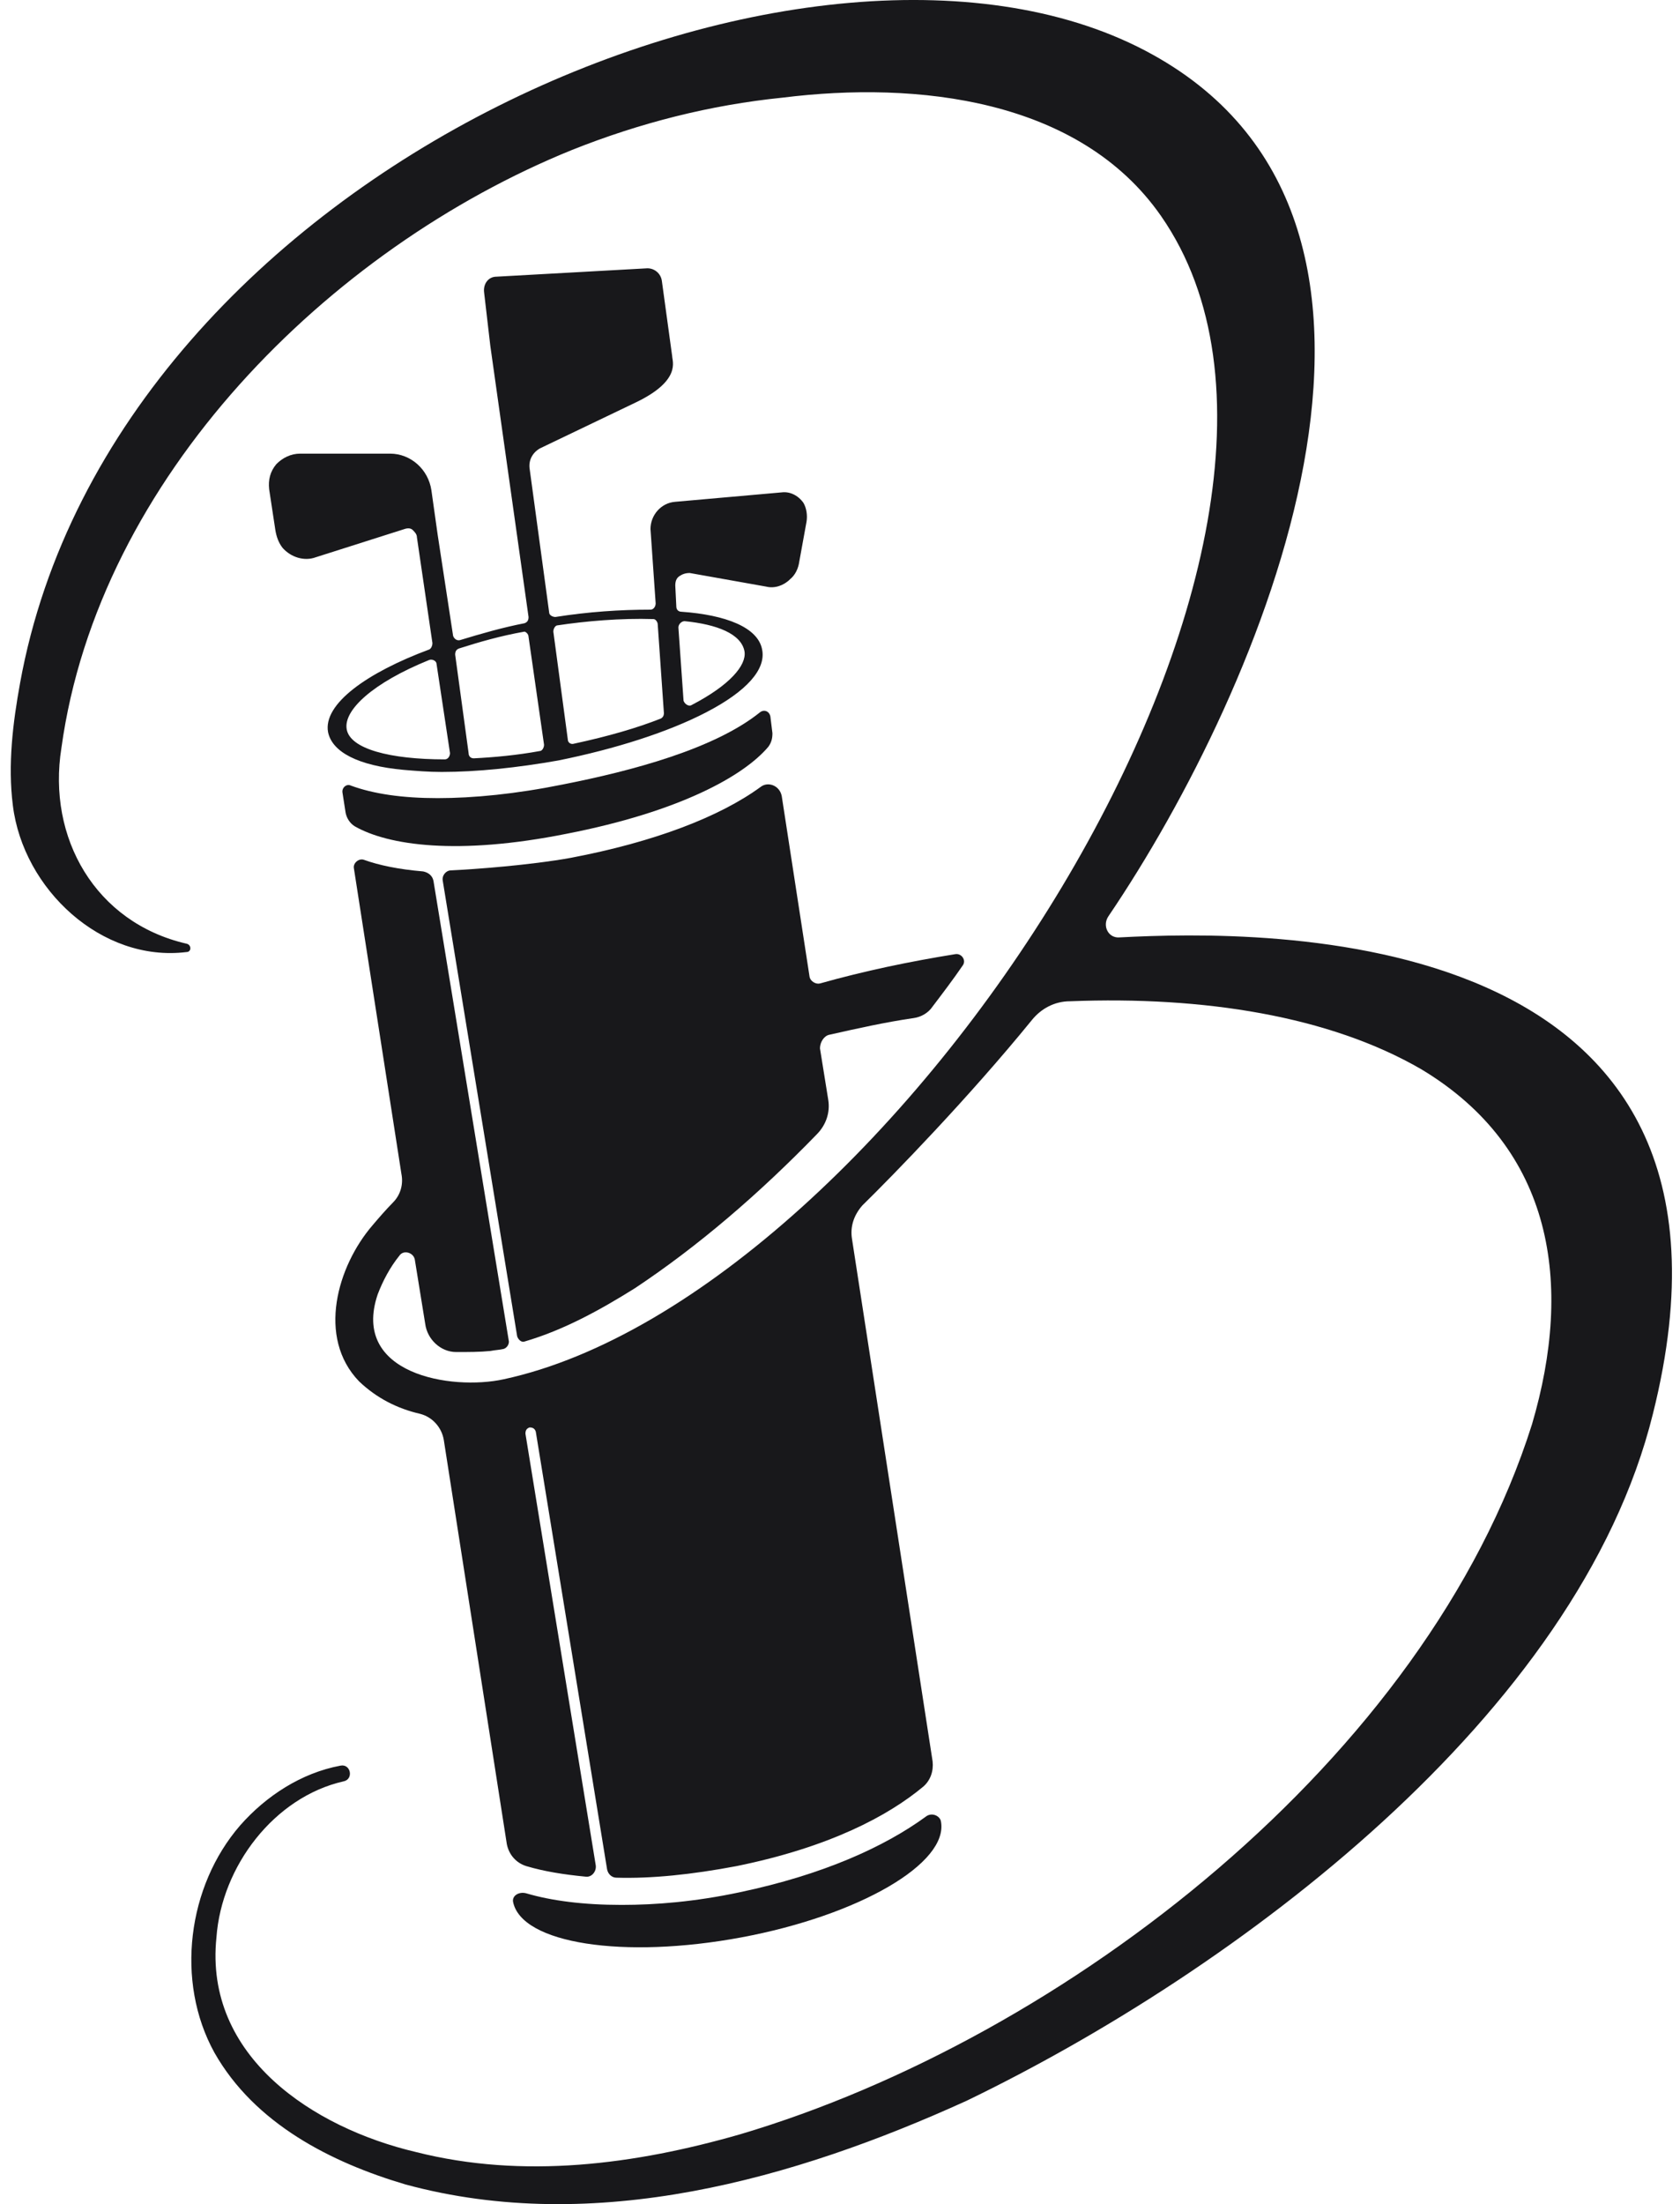 <svg width="154" height="202" viewBox="0 0 154 202" fill="none" xmlns="http://www.w3.org/2000/svg">
<g clip-path="url(#clip0_7977_6453)">
<path d="M51.955 76.408C62.281 74.392 68.154 71.13 70.427 68.443C70.712 68.059 70.806 67.675 70.806 67.195L70.617 65.66C70.522 65.18 70.049 64.988 69.67 65.276C65.501 68.635 57.923 70.65 51.576 71.897C47.313 72.761 43.429 73.145 40.114 73.145C36.893 73.145 34.24 72.761 32.156 71.993C31.777 71.802 31.303 72.185 31.398 72.665L31.682 74.488C31.777 74.968 32.061 75.448 32.535 75.736C35.566 77.463 41.913 78.423 51.955 76.408Z" fill="#18181B"/>
<path d="M102.636 85.908C101.594 86.004 101.025 84.852 101.594 83.989C115.709 63.165 133.897 20.654 105.667 5.012C75.448 -11.781 10.463 15.184 1.842 62.589C1.179 66.236 0.705 70.074 1.179 73.817C2.126 81.494 9.326 88.211 17.094 87.251C17.567 87.251 17.567 86.579 17.094 86.484C8.757 84.564 4.305 76.791 5.631 68.539C9.042 43.781 30.167 22.765 52.428 13.745C58.681 11.25 65.122 9.619 71.754 8.947C84.069 7.411 98.941 9.043 106.425 19.791C126.982 49.346 81.7 118.727 46.176 126.403C41.345 127.459 32.156 125.924 34.619 118.631C35.093 117.383 35.756 116.136 36.608 115.08C36.987 114.504 37.934 114.792 38.029 115.464L38.977 121.318C39.166 122.757 40.398 123.908 41.819 123.908C42.955 123.908 43.997 123.908 44.945 123.812C45.418 123.717 45.797 123.717 46.176 123.621C46.46 123.525 46.65 123.237 46.65 122.949L39.734 80.726C39.64 80.246 39.261 79.958 38.787 79.862C36.514 79.67 34.714 79.287 33.387 78.807C32.914 78.615 32.345 79.094 32.44 79.574L36.798 107.595C36.987 108.555 36.703 109.514 36.04 110.186C35.377 110.858 34.714 111.625 34.145 112.297C30.924 116.04 29.03 122.565 32.914 126.595C34.524 128.131 36.419 129.09 38.503 129.57C39.64 129.858 40.492 130.818 40.682 131.969L46.46 169.01C46.65 169.97 47.313 170.738 48.26 171.025C49.871 171.505 51.67 171.793 53.66 171.985C54.228 172.081 54.702 171.505 54.607 170.929L48.166 131.393C48.166 131.106 48.26 130.914 48.544 130.818C48.829 130.818 49.018 130.914 49.113 131.202L55.649 171.313C55.744 171.793 56.123 172.081 56.502 172.081C59.723 172.177 63.417 171.793 67.491 171.025C76.016 169.298 81.416 166.419 84.637 163.732C85.3 163.157 85.584 162.293 85.49 161.429L78.1 113.545C77.911 112.393 78.29 111.338 79.048 110.474C81.89 107.691 88.805 100.59 94.584 93.489C95.436 92.433 96.668 91.761 98.089 91.761C110.309 91.282 121.866 93.105 130.297 97.999C142.423 105.292 144.223 117.671 140.433 130.53C130.771 161.141 97.615 186.763 67.87 195.592C58.207 198.374 47.976 199.718 38.124 197.223C28.746 195.016 18.704 188.49 19.841 177.551C20.315 171.025 25.146 164.692 31.493 163.253C32.44 163.061 32.156 161.621 31.209 161.813C27.609 162.485 24.388 164.596 22.02 167.283C17.188 172.849 16.052 181.581 19.651 188.107C23.346 194.632 30.356 198.182 37.177 200.198C54.512 204.9 72.796 199.718 88.616 192.521C113.246 180.622 144.696 157.207 151.517 129.57C162.885 84.18 115.519 85.236 102.636 85.908Z" fill="#18181B"/>
<path d="M67.965 177.551C78.765 175.536 87.006 170.738 86.248 166.899C86.154 166.419 85.396 166.035 84.827 166.515C81.133 169.202 75.544 171.793 67.776 173.424C63.702 174.288 60.103 174.576 56.977 174.576C53.471 174.576 50.535 174.192 48.261 173.52C47.598 173.328 46.935 173.712 47.03 174.288C47.788 178.127 57.166 179.566 67.965 177.551Z" fill="#18181B"/>
<path d="M76.016 94.832C78.574 94.257 81.132 93.681 83.784 93.297C84.447 93.201 85.11 92.817 85.489 92.241C86.437 90.994 87.384 89.746 88.237 88.499C88.615 88.019 88.142 87.347 87.573 87.443C83.405 88.115 79.237 88.979 75.164 90.13C74.785 90.226 74.311 89.938 74.216 89.554L71.659 72.953C71.469 71.993 70.427 71.61 69.764 72.089C65.975 74.872 59.912 77.175 52.333 78.615C48.639 79.287 43.429 79.67 41.345 79.766C40.871 79.766 40.492 80.246 40.587 80.726L47.407 122.469C47.502 122.757 47.786 123.045 48.071 122.949C51.67 121.893 54.986 120.07 58.207 118.055C63.985 114.216 69.574 109.418 74.879 103.949C75.732 103.085 76.111 101.933 75.921 100.782L75.164 96.08C75.164 95.504 75.543 94.928 76.016 94.832Z" fill="#18181B"/>
<path d="M40.113 48.963L39.545 44.932C39.261 43.013 37.65 41.574 35.756 41.574H27.514C26.662 41.574 25.904 41.957 25.335 42.533C24.767 43.205 24.578 43.973 24.672 44.836L25.241 48.579C25.335 49.154 25.525 49.73 25.904 50.21C26.662 51.074 27.893 51.458 28.935 51.074L37.082 48.483C37.366 48.387 37.65 48.387 37.84 48.579C38.029 48.771 38.219 48.963 38.219 49.251L39.64 58.943C39.64 59.135 39.545 59.422 39.355 59.518C33.672 61.63 29.598 64.508 30.072 67.099C30.451 68.922 32.819 70.17 36.987 70.554C38.124 70.65 39.261 70.746 40.492 70.746C43.713 70.746 47.408 70.362 51.197 69.69C56.407 68.635 61.238 67.099 64.743 65.276C68.438 63.357 70.238 61.342 69.859 59.518C69.48 57.503 66.543 56.352 62.47 56.064C62.186 56.064 61.996 55.872 61.996 55.584L61.901 53.665C61.901 53.281 61.996 52.993 62.28 52.801C62.565 52.609 62.849 52.513 63.228 52.513L70.238 53.761C70.996 53.953 71.848 53.665 72.417 53.089C72.89 52.705 73.174 52.129 73.269 51.458L73.932 47.811C74.027 47.235 73.932 46.564 73.648 46.084C73.174 45.412 72.417 45.028 71.659 45.124L61.901 45.988C60.575 46.084 59.628 47.235 59.628 48.483L60.102 55.296C60.102 55.584 59.912 55.872 59.628 55.872C56.881 55.872 53.944 56.064 50.913 56.544C50.629 56.544 50.344 56.352 50.344 56.16L48.544 42.917C48.45 42.149 48.829 41.478 49.492 41.094L58.302 36.871C62.479 34.86 61.617 33.102 61.617 32.649L60.67 25.74C60.575 25.068 60.007 24.588 59.344 24.588L45.513 25.356C44.755 25.356 44.282 26.028 44.376 26.796L44.945 31.69L48.45 56.544C48.45 56.831 48.355 57.023 48.071 57.119C46.081 57.503 44.092 58.079 42.197 58.655C41.913 58.751 41.629 58.559 41.534 58.271L40.113 48.963ZM31.777 66.811C31.493 65.084 34.145 62.589 39.355 60.478C39.64 60.382 40.019 60.574 40.019 60.862L41.25 69.019C41.25 69.306 41.061 69.594 40.776 69.594C35.756 69.594 32.061 68.635 31.777 66.811ZM68.248 59.71C68.438 60.958 66.922 62.781 63.417 64.604C63.133 64.796 62.754 64.508 62.659 64.22L62.186 57.503C62.186 57.215 62.47 56.927 62.754 56.927C65.691 57.215 67.964 58.079 68.248 59.71ZM60.291 57.215L60.859 65.372C60.859 65.564 60.765 65.756 60.575 65.852C58.396 66.715 55.744 67.483 52.618 68.155C52.334 68.251 52.049 68.059 52.049 67.771L50.723 57.887C50.723 57.599 50.913 57.311 51.102 57.311C53.66 56.927 56.881 56.639 59.912 56.736C60.102 56.736 60.291 57.023 60.291 57.215ZM48.45 58.367L49.871 68.251C49.871 68.539 49.681 68.827 49.492 68.827C47.408 69.21 45.324 69.402 43.429 69.498C43.145 69.498 42.955 69.306 42.955 69.019L41.724 59.998C41.724 59.71 41.819 59.518 42.103 59.422C43.903 58.847 45.892 58.271 48.071 57.887C48.166 57.887 48.45 58.079 48.45 58.367Z" fill="#18181B"/>
</g>
<defs>
<clipPath id="clip0_7977_6453">
<rect width="154" height="202" fill="white"/>
</clipPath>
</defs>
</svg>
